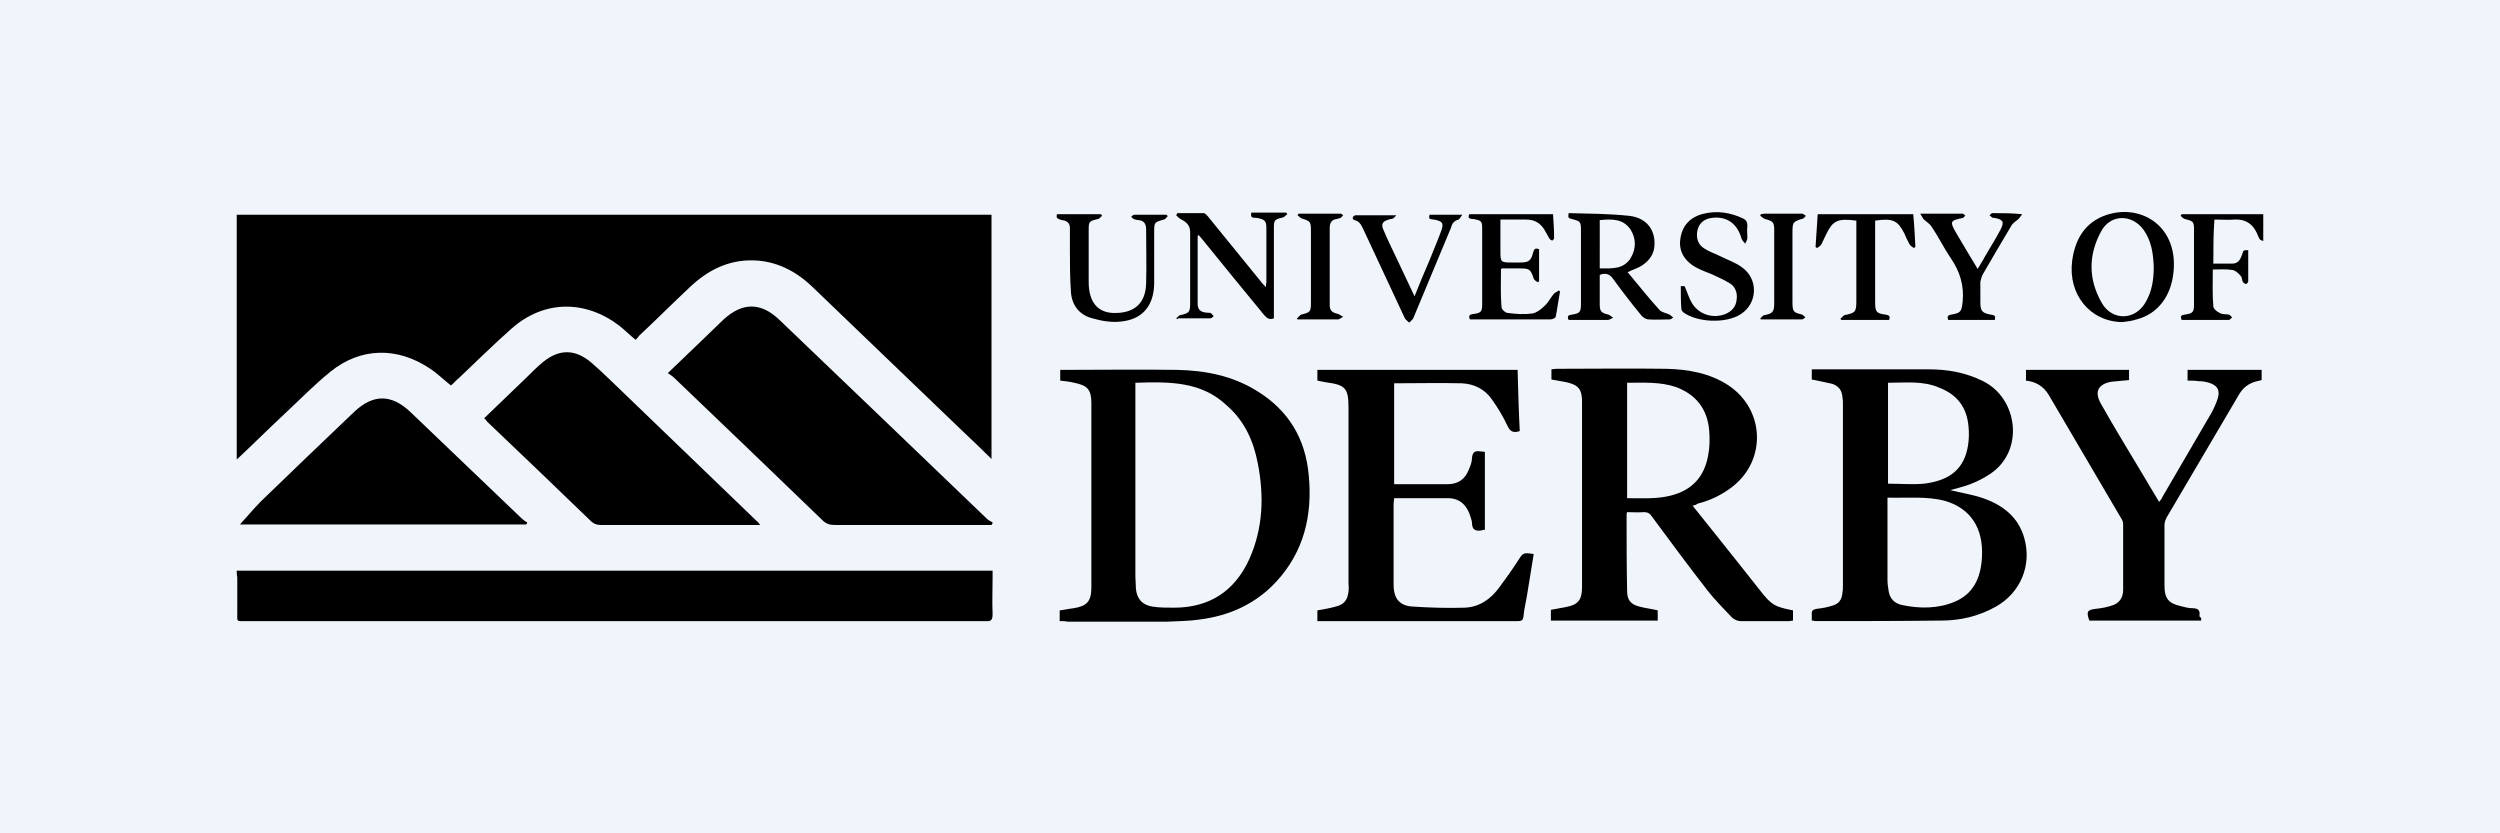 <?xml version="1.0" encoding="UTF-8"?> <svg xmlns="http://www.w3.org/2000/svg" xmlns:xlink="http://www.w3.org/1999/xlink" version="1.1" x="0px" y="0px" viewBox="0 0 465.7 155.2" style="enable-background:new 0 0 465.7 155.2;" xml:space="preserve"> <style type="text/css"> .st0{fill:#F0F4FB;} .st1{fill:#020203;} </style> <g id="Layer_3"> </g> <g id="Layer_1"> <rect x="-11.9" y="-2.8" class="st0" width="490.5" height="166.5"></rect> <g> <path d="M118.4,63.3c-1.1-0.9-2-1.8-3-2.6c-6.4-4.9-14.1-4.8-20.1,0.5c-3.4,3-6.6,6.2-9.9,9.3c-0.5,0.4-0.9,0.9-1.4,1.3 c-1.4-1.1-2.6-2.3-4-3.2c-6-4-12.8-3.9-18.4,0.6c-3.1,2.5-5.8,5.3-8.7,8c-2.9,2.7-5.7,5.5-8.8,8.4c0-15.3,0-30.4,0-45.6 c46.9,0,93.7,0,140.6,0c0,15.1,0,30.2,0,45.5c-1.9-1.9-3.7-3.6-5.5-5.3c-9.3-8.9-18.5-17.8-27.8-26.7c-3.1-3-6.8-4.9-11.1-5 c-4.6-0.1-8.4,1.8-11.7,4.9c-3.2,3-6.3,6.1-9.5,9.1C118.9,62.8,118.7,63,118.4,63.3z"></path> <path d="M44.1,106.3c47,0,93.8,0,140.8,0c0,0.4,0,0.8,0,1.2c0,2.3-0.1,4.6,0,6.9c0,1.1-0.3,1.4-1.3,1.3c-0.1,0-0.1,0-0.2,0 c-45.9,0-91.8,0-137.7,0c-1.7,0-1.5,0.2-1.5-1.6c0-2.2,0-4.4,0-6.6C44.1,107.1,44.1,106.7,44.1,106.3z"></path> <path d="M184.7,97.8c-0.4,0-0.8,0-1.3,0c-9.3,0-18.5,0-27.8,0c-1,0-1.7-0.2-2.4-0.9c-9.2-8.9-18.4-17.7-27.7-26.6 c-0.3-0.3-0.7-0.5-1.1-0.8c2.6-2.5,5-4.8,7.4-7.1c1-1,2-1.9,3-2.9c3.5-3.2,6.9-3.2,10.3,0c6.3,6,12.6,12.1,18.9,18.1 c6.6,6.3,13.2,12.7,19.8,19c0.3,0.3,0.7,0.5,1.1,0.7C184.9,97.5,184.8,97.6,184.7,97.8z"></path> <path d="M315.3,94.2c3,3.7,5.8,7.3,8.7,10.9c1.3,1.6,2.5,3.2,3.8,4.8c2.2,2.8,2.7,3.1,6.2,3.8c0,0.6,0,1.2,0,1.9 c-0.2,0-0.5,0.1-0.7,0.1c-3,0-6,0-9.1,0c-0.5,0-1.2-0.3-1.6-0.7c-1.6-1.7-3.2-3.3-4.6-5.1c-3.5-4.5-6.9-9.1-10.3-13.7 c-0.4-0.6-0.8-0.8-1.5-0.8c-1,0.1-2.1,0-3.1,0c-0.1,0.2-0.1,0.3-0.1,0.5c0,4.7,0,9.5,0.1,14.2c0,1.7,0.7,2.5,2.3,2.9 c1.1,0.3,2.2,0.4,3.4,0.7c0,0.6,0,1.2,0,1.9c-6.6,0-13.3,0-19.9,0c0-0.6,0-1.2,0-2c0.9-0.2,1.8-0.3,2.7-0.5 c2.3-0.4,3.1-1.3,3.1-3.7c0-11.5,0-23.1,0-34.6c0-2.3-0.7-3.1-2.9-3.6c-0.9-0.2-1.8-0.3-2.8-0.5c0-0.6,0-1.2,0-1.9 c0.3,0,0.6-0.1,0.9-0.1c6.8,0,13.7-0.1,20.5,0c4.1,0.1,8.1,0.8,11.6,3.1c6.7,4.5,7.1,13.8,0.8,18.8c-1.9,1.5-4.1,2.6-6.5,3.2 C316,94,315.8,94.1,315.3,94.2z M303.1,71.3c0,7.2,0,14.3,0,21.5c2.8,0,5.5,0.2,8.2-0.5c3.9-1,6.2-3.5,6.9-7.5 c0.3-1.5,0.3-3,0.2-4.5c-0.3-4-2.4-6.8-6.2-8.2C309.3,71.1,306.2,71.3,303.1,71.3z"></path> <path d="M337.5,115.6c0-0.4,0-0.8,0-1.1c-0.1-0.8,0.3-1,1-1.1c1-0.1,2-0.3,2.9-0.6c1.1-0.3,1.7-1.1,1.8-2.3 c0.1-0.5,0.1-0.9,0.1-1.4c0-11.3,0-22.6,0-33.8c0-0.5,0-0.9-0.1-1.4c-0.1-1.2-0.7-2-1.9-2.4c-1.2-0.3-2.4-0.5-3.8-0.8 c0-0.6,0-1.2,0-1.9c0.4,0,0.8,0,1.1,0c6.9,0,13.8,0,20.7,0c3.5,0,6.9,0.6,10.1,2.2c6.5,3.2,7.8,13,1.3,17.3 c-1.2,0.8-2.4,1.4-3.7,1.9c-1.3,0.5-2.7,0.8-3.7,1.1c1.9,0.5,4.1,0.8,6.1,1.5c3.7,1.3,6.6,3.5,7.7,7.5c1.4,5-0.7,10.1-5.3,12.7 c-3.2,1.8-6.6,2.6-10.2,2.6c-7.8,0.1-15.7,0.1-23.5,0.1C338.1,115.7,337.9,115.6,337.5,115.6z M351.6,92.7c0,0.5,0,0.9,0,1.3 c0,4.7,0,9.3,0,14c0,0.7,0.1,1.4,0.2,2c0.2,1.5,1.1,2.4,2.5,2.7c3.3,0.7,6.7,0.7,9.8-0.6c3.6-1.5,4.9-4.6,5.1-8.3 c0.3-5.4-2.1-9.1-6.9-10.5C358.9,92.4,355.3,92.8,351.6,92.7z M351.7,71.3c0,6.3,0,12.6,0,18.8c2.3,0,4.5,0.2,6.7,0 c4.9-0.6,7.5-2.8,8.2-7.1c0.2-1.2,0.2-2.4,0.1-3.5c-0.3-3.6-2.1-6-5.5-7.3C358.2,70.9,355,71.3,351.7,71.3z"></path> <path d="M197.4,115.7c0-0.8,0-1.3,0-2c0.9-0.1,1.7-0.3,2.6-0.4c2.5-0.4,3.3-1.3,3.3-3.9c0-11.4,0-22.8,0-34.3 c0-2.5-0.7-3.3-3.2-3.8c-0.8-0.2-1.7-0.3-2.6-0.4c0-0.6,0-1.3,0-2c0.4,0,0.8,0,1.1,0c6.9,0,13.7-0.1,20.6,0 c5.3,0.1,10.4,1.1,14.9,3.9c5.9,3.6,9.1,8.9,9.7,15.8c0.7,7.4-0.9,14.2-6.1,19.8c-3.8,4.1-8.7,6.3-14.2,7c-2,0.3-4,0.3-6,0.4 c-6.2,0-12.5,0-18.7,0C198.4,115.7,198,115.7,197.4,115.7z M211.5,71.3c0,0.5,0,1,0,1.4c0,11.6,0,23.1,0,34.7 c0,0.8,0.1,1.5,0.1,2.3c0.2,1.9,1.2,3,3.1,3.3c1.3,0.2,2.6,0.2,4,0.2c6.6,0,11.3-3.1,14-9c2.6-5.8,2.8-11.8,1.6-17.9 c-0.8-4.2-2.5-7.9-5.7-10.7C223.8,71,217.8,71.1,211.5,71.3z"></path> <path d="M90.2,77.9c2.7-2.6,5.3-5.1,7.9-7.6c1-1,2-2,3.1-2.9c3-2.4,5.9-2.4,8.9,0.1c2.3,2,4.4,4.1,6.6,6.2 c8.1,7.8,16.2,15.6,24.3,23.4c0.2,0.1,0.3,0.3,0.6,0.7c-0.6,0-1,0-1.4,0c-9.4,0-18.8,0-28.1,0c-0.9,0-1.5-0.2-2.1-0.8 c-6.4-6.2-12.8-12.3-19.3-18.5C90.6,78.3,90.5,78.2,90.2,77.9z"></path> <path d="M245.4,115.7c0-0.8,0-1.4,0-2c1.2-0.2,2.3-0.4,3.4-0.7c1.6-0.4,2.2-1.2,2.4-2.8c0.1-0.6,0-1.1,0-1.7c0-10.8,0-21.6,0-32.4 c0-3.8-0.5-4.4-4.3-4.9c-0.5-0.1-1-0.2-1.5-0.3c0-0.7,0-1.3,0-2c12.4,0,24.8,0,37.3,0c0.1,3.8,0.2,7.6,0.4,11.4 c-1.2,0.4-1.8,0.1-2.3-1c-0.8-1.7-1.8-3.4-2.9-4.9c-1.3-1.9-3.3-2.9-5.6-3c-4.2-0.1-8.3,0-12.6,0c0,6.2,0,12.5,0,18.8 c1,0,2.1,0,3.1,0c2.3,0,4.5,0,6.8,0c2,0,3.3-0.9,4-2.7c0.3-0.7,0.6-1.4,0.6-2.2c0.1-1.1,0.6-1.4,1.6-1.2c0.2,0,0.5,0,0.8,0.1 c0,4.9,0,9.7,0,14.5c-0.2,0-0.4,0-0.6,0.1c-1.1,0.2-1.8-0.1-1.8-1.4c0-0.4-0.2-0.8-0.3-1.2c-0.6-2-1.9-3.4-4.2-3.4 c-3.3,0-6.6,0-10,0c0,0.4-0.1,0.7-0.1,1.1c0,5,0,10,0,15c0,2.6,1.1,4,3.7,4.1c3.1,0.2,6.3,0.3,9.5,0.2c2.8-0.1,4.9-1.6,6.5-3.8 c1.2-1.6,2.4-3.3,3.5-5c0.9-1.4,0.9-1.5,2.9-1.2c-0.4,2.5-0.8,4.9-1.2,7.4c-0.2,1.4-0.6,2.8-0.7,4.2c-0.1,0.8-0.4,0.9-1.1,0.9 c-3.1,0-6.3,0-9.4,0c-8.8,0-17.5,0-26.3,0C246.3,115.7,245.9,115.7,245.4,115.7z"></path> <path d="M98,97.7c-17.9,0-35.8,0-53.3,0c1.2-1.3,2.5-2.9,3.9-4.3c5.8-5.6,11.6-11.2,17.4-16.7c3.5-3.3,6.9-3.3,10.4,0 c6.9,6.6,13.8,13.2,20.7,19.8c0.3,0.3,0.7,0.6,1.1,0.8C98.2,97.5,98.1,97.6,98,97.7z"></path> <path d="M410,115.6c-7,0-13.9,0-20.8,0c-0.6-1.7-0.4-2,1.3-2.2c1-0.1,2-0.3,2.9-0.6c1.4-0.4,2.1-1.5,2.1-2.9c0-4.1,0-8.2,0-12.3 c0-0.4-0.2-0.8-0.4-1.1c-4.5-7.7-9-15.3-13.5-23c-1-1.6-2.4-2.4-4.2-2.6c0-0.7,0-1.3,0-2c6.4,0,12.8,0,19.2,0c0,0.6,0,1.2,0,1.9 c-1.1,0.1-2.1,0.2-3.2,0.3c-2.5,0.4-3.3,1.8-2.1,4c2.3,4.1,4.8,8.2,7.2,12.2c1.2,2,2.4,4,3.7,6.2c0.3-0.4,0.5-0.6,0.6-0.9 c3-5.2,6.1-10.4,9.1-15.6c0.5-0.9,0.9-1.8,1.2-2.7c0.5-1.6,0-2.5-1.6-3c-0.7-0.2-1.3-0.3-2-0.3c-0.6-0.1-1.3-0.1-2-0.1 c0-0.7,0-1.3,0-2c4.6,0,9.2,0,13.8,0c0,0.7,0,1.3,0,1.9c-0.4,0.1-0.8,0.2-1.2,0.3c-1.3,0.4-2.2,1.1-2.9,2.2 c-4.5,7.7-9.1,15.4-13.6,23.1c-0.2,0.4-0.4,0.9-0.4,1.4c0,3.8,0,7.5,0,11.3c0,2.3,0.7,3.3,3,3.8c0.7,0.2,1.5,0.4,2.2,0.4 c1.1,0,1.5,0.4,1.3,1.5C410.1,115.1,410.1,115.3,410,115.6z"></path> <path d="M303.2,50.7c2,2.4,3.9,4.8,5.9,7c0.4,0.5,1.3,0.6,1.9,0.9c0.2,0.1,0.4,0.4,0.7,0.5c-0.2,0.2-0.4,0.4-0.7,0.4 c-1.3,0-2.6,0.1-3.9,0c-0.5,0-1.1-0.4-1.4-0.8c-1.8-2.2-3.5-4.4-5.1-6.6c-0.6-0.9-1.3-1.4-2.6-0.9c0,1.3,0,2.6,0,4 c0,0.5,0,1,0,1.5c0,1.3,0.3,1.6,1.6,1.9c0.3,0.1,0.6,0.4,0.9,0.6c-0.3,0.1-0.7,0.4-1,0.4c-2.4,0-4.9,0-7.3,0 c-0.3-0.7-0.1-0.9,0.6-1c1.5-0.2,1.7-0.5,1.7-2c0-4.6,0-9.1,0-13.7c0-1.6-0.1-1.7-1.7-2.1c-0.7-0.2-0.7-0.2-0.6-1.1 c3.7,0.1,7.5,0.1,11.2,0.5c3.2,0.3,4.9,2.5,4.8,5.3c0,1.8-1,3.1-2.4,4C305,50,304.2,50.2,303.2,50.7z M298,50c2.3,0,4.5,0.2,5.8-2 c1-1.7,1-3.6-0.1-5.3c-1.4-2-3.5-1.9-5.7-1.7C298,44,298,46.9,298,50z"></path> <path d="M395.3,60c-6-0.1-10.1-5.2-9.3-11.4c0.5-3.7,2.1-6.8,5.7-8.3c6.6-2.7,14,1.5,13.2,10.2c-0.4,4.7-3,8-6.9,9 C397.1,59.8,396.2,59.9,395.3,60z M401.2,49.7c-0.1-2.4-0.4-4.8-1.9-6.9c-2.2-3-6.2-2.9-7.9,0.3c-2.4,4.4-2.4,8.9,0.1,13.3 c2,3.5,6.4,3.3,8.3-0.3C400.9,54.1,401.2,52,401.2,49.7z"></path> <path d="M219.1,59.3c0.3-0.2,0.5-0.6,0.8-0.6c1.6-0.4,1.8-0.5,1.8-2.2c0-4.4,0-8.8,0-13.3c0-1.3-0.8-1.9-1.8-2.4 c-0.3-0.2-0.5-0.4-0.8-0.7c0.1-0.1,0.1-0.2,0.2-0.4c1.6,0,3.3,0,4.9,0c0.3,0,0.6,0.4,0.8,0.6c3.3,4.1,6.7,8.2,10,12.3 c0.2,0.3,0.5,0.5,0.8,0.9c0-0.4,0.1-0.7,0.1-1c0-3.3,0-6.6,0-9.9c0-1.4-0.2-1.7-1.7-2c-0.5-0.1-1.4,0.2-1.1-1c2.2,0,4.4,0,6.5,0 c0.1,0.1,0.1,0.2,0.2,0.3c-0.3,0.2-0.5,0.5-0.8,0.6c-1.7,0.4-1.7,0.5-1.7,2.2c0,5.1,0,10.3,0,15.4c0,0.4,0,0.8,0,1.2 c-0.8,0.3-1.3,0-1.8-0.6c-3.9-4.7-7.7-9.4-11.6-14.2c-0.2-0.2-0.4-0.5-0.6-0.7c-0.1,0.1-0.2,0.1-0.2,0.2c0,4.2,0,8.4,0,12.6 c0,1,0.5,1.5,1.4,1.6c0.3,0.1,0.7,0,1,0.1c0.2,0.1,0.4,0.4,0.6,0.6c-0.2,0.1-0.4,0.4-0.6,0.4c-2,0-4,0-6,0 C219.3,59.5,219.2,59.4,219.1,59.3z"></path> <path d="M273.7,39.9c5.2,0,10.3,0,15.6,0c0.1,1.5,0.2,3,0.2,4.5c0,0.1-0.3,0.4-0.3,0.4c-0.2,0-0.5-0.2-0.6-0.4 c-0.3-0.5-0.6-1.1-0.9-1.6c-0.8-1.3-1.9-1.9-3.4-1.9c-1.5,0-3.1,0-4.8,0c0,1.9,0,3.8,0,5.7c0,2.3,0,2.3,2.3,2.3c0.4,0,0.9,0,1.3,0 c1.7,0,2.1-0.3,2.5-1.9c0.2-0.7,0.4-0.8,1.1-0.6c0,2,0,4,0,6c-0.1,0.1-0.2,0.1-0.2,0.2c-0.3-0.2-0.7-0.4-0.8-0.7 c-0.6-1.8-0.8-1.9-2.7-1.9c-1,0-2.1,0-3.1,0c-0.1,0-0.1,0-0.3,0.1c0,2.4-0.1,4.8,0.1,7.1c0,0.4,0.7,1.1,1.2,1.1 c1.5,0.2,3,0.3,4.5,0.1c0.8-0.1,1.7-0.8,2.3-1.4c0.7-0.6,1.1-1.5,1.7-2.2c0.2-0.3,0.6-0.4,1-0.7c0.1,0.1,0.2,0.2,0.2,0.2 c-0.3,1.6-0.5,3.2-0.8,4.7c0,0.2-0.6,0.5-1,0.5c-4.1,0-8.2,0-12.3,0c-0.9,0-1.8,0-2.7,0c-0.2-0.6-0.2-0.9,0.6-1 c1.6-0.2,1.7-0.5,1.7-2c0-4.6,0-9.2,0-13.8c0-1.5-0.1-1.6-1.6-1.9C273.9,40.8,273.3,40.7,273.7,39.9z"></path> <path d="M196.9,39.9c2.7,0,5.5,0,8.2,0c0.1,0.1,0.1,0.2,0.2,0.3c-0.3,0.2-0.5,0.6-0.8,0.6c-1.7,0.4-1.7,0.5-1.7,2.2 c0,3.2,0,6.3,0,9.5c0,3.7,1.6,5.7,4.6,5.8c3.8,0.1,6-1.7,6.1-5.5c0.1-3.4,0-6.8,0-10.1c0-1-0.4-1.6-1.4-1.7 c-0.3,0-0.7-0.1-0.9-0.2c-0.2-0.1-0.3-0.3-0.5-0.4c0.2-0.2,0.4-0.4,0.6-0.4c2,0,4,0,6,0c0.1,0.1,0.2,0.2,0.2,0.3 c-0.2,0.2-0.5,0.6-0.7,0.6c-1.8,0.5-1.8,0.5-1.8,2.4c0,3.2,0,6.4,0,9.6c-0.1,4.1-2.2,6.6-6.2,7c-1.7,0.2-3.6-0.1-5.3-0.6 c-2.4-0.6-3.8-2.4-4-4.8c-0.2-2.8-0.2-5.6-0.2-8.4c0-1.1,0-2.2,0-3.3c0.1-1.1-0.4-1.7-1.5-1.8C197.3,40.8,196.6,40.8,196.9,39.9z"></path> <path d="M412.3,49.1c1.3,0,2.4,0,3.6,0c1.1,0,1.5-0.9,1.8-1.8c0.2-0.7,0.2-0.7,1.1-0.7c0,1.9,0,3.8,0,5.8c0,0.2-0.3,0.5-0.4,0.5 c-0.2,0-0.5-0.2-0.6-0.4c-0.2-0.3-0.1-0.8-0.4-1.1c-0.4-0.5-1-1-1.5-1.1c-1.2-0.2-2.4-0.1-3.7-0.1c0,2.3-0.1,4.6,0.1,6.9 c0,0.4,0.7,1,1.2,1.2c0.5,0.3,1.1,0.2,1.7,0.3c0.2,0.1,0.4,0.3,0.6,0.5c-0.2,0.2-0.4,0.5-0.6,0.5c-2.9,0-5.9,0-8.8,0 c-0.3-0.7-0.1-0.9,0.6-1c1.5-0.2,1.7-0.5,1.7-1.9c0-4.6,0-9.3,0-13.9c0-1.5-0.1-1.6-1.7-2c-0.3-0.1-0.6-0.4-0.8-0.6 c0.1-0.1,0.1-0.2,0.2-0.3c5,0,10,0,15.2,0c0,1.6,0,3.2,0,5c-0.3-0.1-0.6-0.2-0.7-0.4c-0.2-0.3-0.3-0.7-0.5-1.1 c-0.8-1.7-2.1-2.6-4.1-2.5c-1.2,0.1-2.5,0-3.8,0C412.3,43.7,412.3,46.3,412.3,49.1z"></path> <path d="M313.1,53.3c0.2,0,0.5,0,0.7,0c0.5,1.1,0.8,2.2,1.4,3.2c1.3,2.1,3.9,2.9,6.2,2c1.2-0.5,2-1.4,2.1-2.7 c0.2-1.3-0.3-2.5-1.4-3.1c-1-0.6-2.1-1.1-3.2-1.6c-0.9-0.4-1.9-0.7-2.8-1.2c-2.3-1.2-3.4-3.1-3.1-5.3c0.3-2.5,1.8-4.2,4.4-4.8 c2.5-0.6,5-0.2,7.3,0.9c0.6,0.3,0.8,0.7,0.8,1.3c-0.1,0.8,0,1.5,0,2.3c0,0.4-0.3,0.8-0.4,1.1c-0.2-0.3-0.6-0.6-0.7-1 c-0.8-2.8-2.8-4.2-5.6-3.8c-1.4,0.2-2.3,1-2.6,2.3c-0.3,1.4,0.1,2.7,1.3,3.4c0.9,0.6,1.9,0.9,2.9,1.4c1.4,0.7,2.9,1.2,4.1,2.1 c3.1,2.2,2.9,6.7-0.2,8.7c-2.7,1.8-8.1,1.6-10.7-0.3c-0.2-0.2-0.4-0.4-0.4-0.7C313.1,56.3,313.1,54.8,313.1,53.3z"></path> <path d="M356.4,39.9c0.2,2.1,0.3,4.1,0.4,6.1c-0.1,0.1-0.2,0.1-0.3,0.2c-0.3-0.2-0.6-0.4-0.8-0.7c-0.4-0.7-0.7-1.4-1-2.1 c-1.2-2.3-2.1-2.8-5.4-2.3c0,0.4,0,0.8,0,1.1c0,4.7,0,9.5,0,14.2c0,1.7,0.3,2,1.9,2.2c0.6,0.1,1,0.2,0.7,1c-2.9,0-5.9,0-8.9,0 c-0.1-0.1-0.1-0.2-0.2-0.2c0.3-0.2,0.5-0.6,0.8-0.7c2-0.4,2.2-0.6,2.2-2.6c0-4.7,0-9.3,0-14c0-0.4,0-0.7,0-1 c-3.6-0.5-4.4,0.1-5.6,2.5c-0.3,0.6-0.6,1.3-0.9,1.9c-0.2,0.3-0.5,0.5-0.8,0.7c-0.1-0.1-0.2-0.1-0.3-0.2c0.1-2,0.3-4,0.4-6.1 C344.6,39.9,350.4,39.9,356.4,39.9z"></path> <path d="M357.7,39.8c2.9,0,5.4,0,7.9,0c0.2,0,0.4,0.3,0.5,0.4c-0.2,0.1-0.3,0.4-0.5,0.4c-2.4,0.5-2.4,0.7-1.2,2.8 c1.3,2.2,2.6,4.4,4,6.7c0.5-0.9,1-1.6,1.4-2.4c1-1.7,2-3.3,2.9-5c0.7-1.4,0.4-1.8-1.1-2.1c-0.2,0-0.4,0-0.5-0.1 c-0.2-0.1-0.3-0.3-0.5-0.4c0.2-0.2,0.4-0.4,0.6-0.4c1.8,0,3.5,0,5.5,0.2c-0.2,0.3-0.4,0.5-0.6,0.8c-0.4,0.4-1.1,0.8-1.4,1.3 c-1.8,3-3.6,6.1-5.4,9.2c-0.2,0.4-0.3,0.9-0.4,1.3c0,1.3,0,2.5,0,3.8c0,1.6,0.3,2,1.9,2.3c0.6,0.1,1,0.1,0.8,1c-2.9,0-5.7,0-8.7,0 c-0.2-0.6-0.1-0.9,0.6-1c1.8-0.3,1.9-0.6,2.1-2.4c0.3-3-0.5-5.6-2.2-8.1c-1.3-1.9-2.3-4-3.6-5.9c-0.4-0.6-1-0.9-1.5-1.4 C358.2,40.6,358,40.3,357.7,39.8z"></path> <path d="M260.1,40.1c-0.2,0.2-0.4,0.5-0.6,0.6c-0.2,0.1-0.6,0.1-0.8,0.2c-1.1,0.3-1.5,0.8-1,1.9c0.7,1.7,1.6,3.5,2.4,5.2 c1.1,2.3,2.2,4.7,3.4,7.2c0.9-2.3,1.8-4.4,2.7-6.5c0.7-1.8,1.5-3.6,2.2-5.5c0.6-1.6,0.4-2-1.3-2.3c-0.5-0.1-1.1,0.1-0.8-0.9 c1.9,0,3.8,0,6.1,0c-0.3,0.4-0.5,0.8-0.7,0.9c-0.8,0.2-1.2,0.7-1.4,1.5c-2.3,5.6-4.7,11.2-7,16.8c-0.1,0.3-0.5,0.6-0.8,0.9 c-0.3-0.3-0.6-0.5-0.8-0.8c-2.6-5.5-5.1-11-7.7-16.5c-0.4-0.8-0.7-1.6-1.7-1.8c-0.2,0-0.4-0.4-0.3-0.5c0-0.1,0.3-0.4,0.5-0.4 c2.5,0,5.1,0,7.6,0C260,39.9,260,40,260.1,40.1z"></path> <path d="M241.6,59.3c0.3-0.2,0.5-0.6,0.8-0.7c1.6-0.4,1.8-0.5,1.8-2.1c0-4.5,0-9,0-13.5c0-1.7-0.1-1.8-1.7-2.3 c-0.3-0.1-0.5-0.4-0.8-0.6c0.1-0.1,0.1-0.2,0.2-0.3c2.6,0,5.2,0,7.8,0c0.2,0,0.4,0.2,0.5,0.3c-0.2,0.2-0.3,0.4-0.5,0.5 c-0.2,0.1-0.5,0.1-0.7,0.2c-0.9,0.1-1.3,0.7-1.3,1.6c0,4.8,0,9.7,0,14.5c0,1.1,0.7,1.4,1.6,1.6c0.3,0.1,0.6,0.4,0.9,0.5 c-0.3,0.2-0.6,0.4-0.9,0.5c-2.5,0-5,0-7.5,0C241.7,59.6,241.7,59.5,241.6,59.3z"></path> <path d="M327.9,59.3c0.3-0.2,0.5-0.6,0.8-0.6c1.5-0.3,1.8-0.6,1.8-2.2c0-4.5,0-9,0-13.6c0-1.5-0.2-1.7-1.7-2.1 c-0.3-0.1-0.6-0.4-0.9-0.6c0-0.1,0.1-0.2,0.1-0.3c0.2,0,0.5-0.1,0.7-0.1c2.3,0,4.7,0,7,0c0.2,0,0.5,0.3,0.7,0.4 c-0.2,0.2-0.3,0.4-0.5,0.5c-1.9,0.6-2,0.6-2,2.7c0,4.3,0,8.6,0,12.9c0,1.8,0.2,1.9,1.8,2.3c0.2,0.1,0.4,0.3,0.6,0.5 c-0.2,0.2-0.4,0.4-0.7,0.4c-2.5,0-5.1,0-7.6,0C328,59.5,328,59.4,327.9,59.3z"></path> </g> </g> <g id="_x3C_Layer_x3E_"> </g> </svg> 